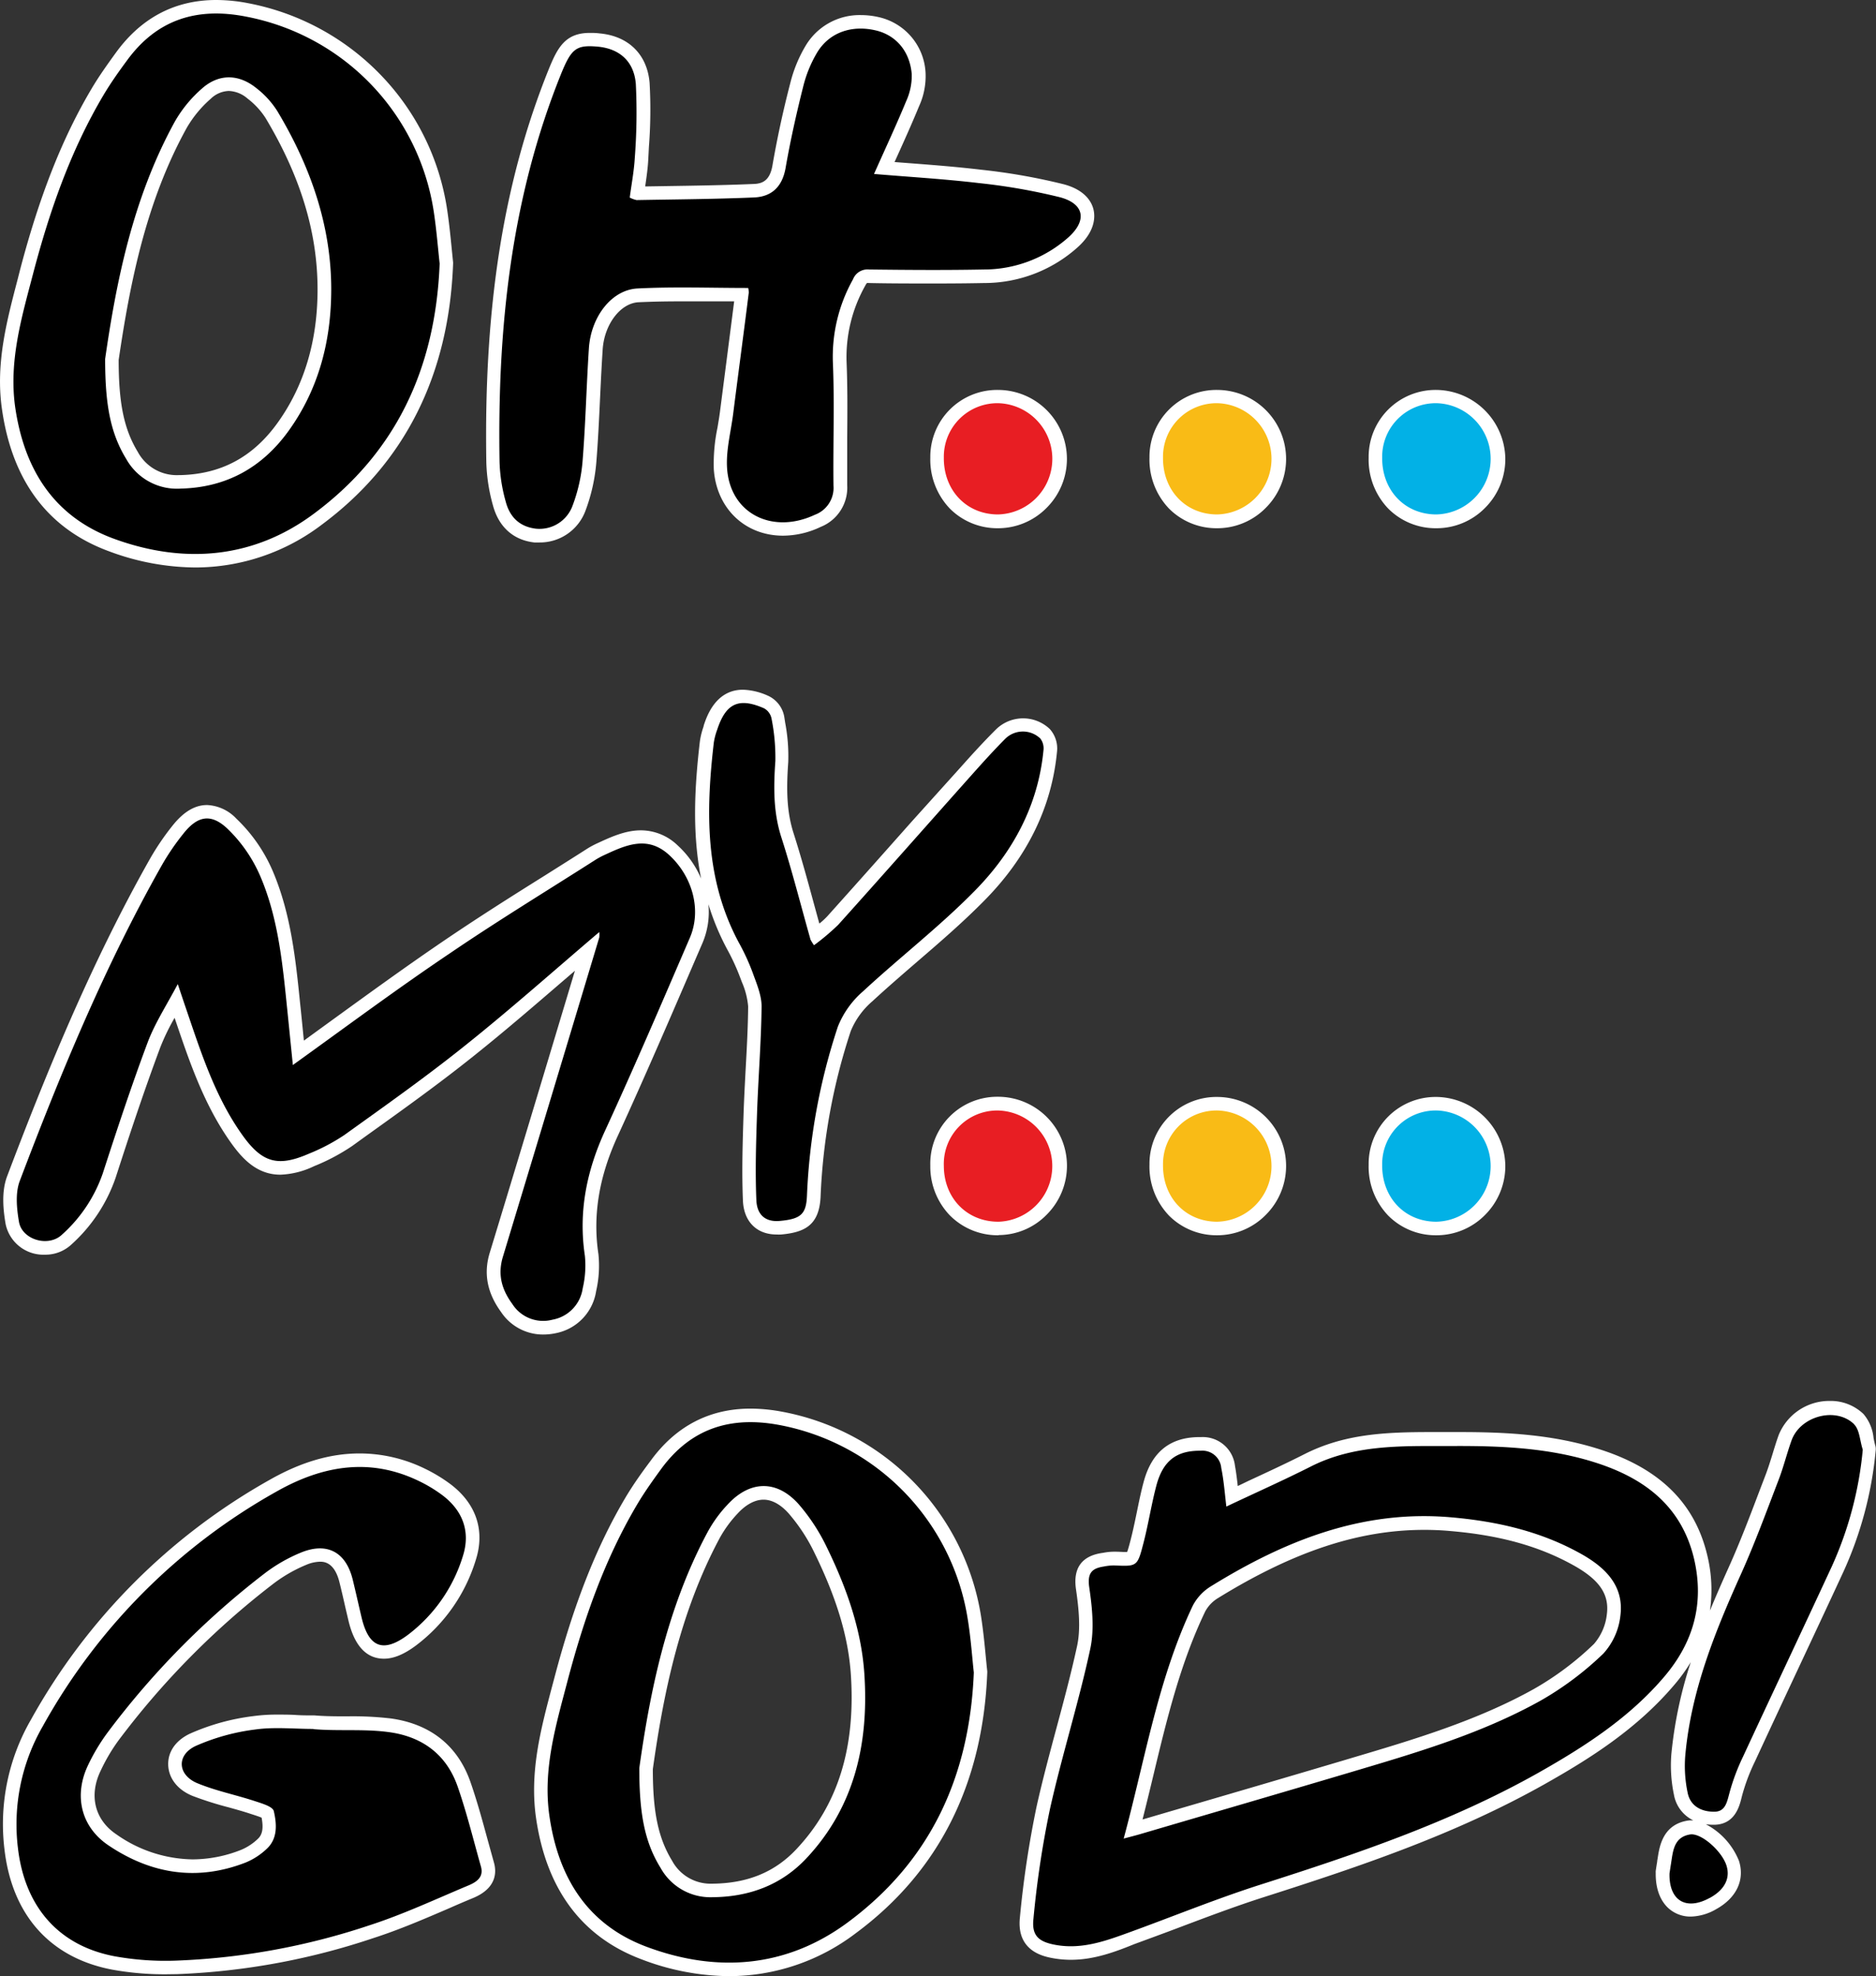 <svg xmlns="http://www.w3.org/2000/svg" viewBox="0 0 372.94 392.81"><rect x="0" y="0" width="372.94" height="392.81" fill="#333333" stroke="none"/><defs><style>.cls-1{fill:#fff;}.cls-2{fill:#e81e23;}.cls-3{fill:#f9bb16;}.cls-4{fill:#02b1e6;}</style></defs><title>oh my god_color</title><g id="Layer_2" data-name="Layer 2"><g id="Layer_1-2" data-name="Layer 1"><g id="oh_my_god_color" data-name="oh my god_color"><path id="cut" class="cls-1" d="M144.94,392.81a49.55,49.55,0,0,1-17.37-3.33c-11.87-4.44-18.93-13.88-21-28.06-1.33-9.17.94-17.71,3.13-26l.5-1.87c3.86-14.68,8.34-26.06,14.1-35.8,1.57-2.65,3.38-5.17,5-7.33C134.3,283.51,141,280,149.2,280a34.34,34.34,0,0,1,6.15.59,49.17,49.17,0,0,1,39.7,40.84c.42,2.73.69,5.47.92,7.89.1,1,.19,2,.29,2.84a2.82,2.82,0,0,1,0,.41c-.9,22.15-9.7,39.56-26.18,51.74A41.59,41.59,0,0,1,144.94,392.81Zm-15.16-41.15c0,8.56,1.07,13.69,3.84,18.23a8.68,8.68,0,0,0,7.88,4.54h.11c7-.06,12.42-2.3,16.69-6.84,8.26-8.77,11.8-20.12,10.85-34.68-.49-7.42-2.77-15.07-7.16-24.08a35.39,35.39,0,0,0-5.21-8c-1.11-1.24-2.87-2.73-5-2.73s-4,1.5-5.14,2.75a23.84,23.84,0,0,0-3.59,4.92C134.94,320.94,131.78,337.47,129.78,351.66ZM33,392.44a58.24,58.24,0,0,1-10.78-.94C10,389.15,2.43,380.7.9,367.7a41.49,41.49,0,0,1,5.24-25.85,123.25,123.25,0,0,1,47.48-47.7c6.21-3.53,12.06-5.24,17.87-5.24a29.56,29.56,0,0,1,12.92,3,31.13,31.13,0,0,1,5,3c5.25,3.89,7.08,9.31,5.15,15.25a33.53,33.53,0,0,1-11.81,16.88c-2.39,1.8-4.49,2.67-6.42,2.67-3.5,0-5.89-2.58-7.08-7.66-.23-1-.45-1.91-.67-2.87-.34-1.51-.7-3.07-1.08-4.59-1-4.16-3.19-4.16-3.9-4.16a7.41,7.41,0,0,0-2.72.62A29.12,29.12,0,0,0,54.09,315a160.72,160.72,0,0,0-30.61,31.06A36.36,36.36,0,0,0,20,352c-2.36,4.89-1.17,9.72,3.1,12.6a26.93,26.93,0,0,0,15.21,5,26.32,26.32,0,0,0,9.61-1.89,10.82,10.82,0,0,0,3.33-2.18c.92-.85,1.15-2.1.76-4.22-.51-.22-1.33-.48-1.78-.63l-.41-.13c-1.41-.47-2.82-.86-4.32-1.28A68.42,68.42,0,0,1,38.32,357c-3-1.2-4.8-3.51-4.88-6.18s1.55-4.9,4.32-6.21a44.22,44.22,0,0,1,12.62-3.49,34.4,34.4,0,0,1,4.83-.3c1.22,0,2.44,0,3.63.08s2.32.08,3.45.08h.23c2.11.18,4.21.19,6.44.19a64.87,64.87,0,0,1,8.75.42C85.56,342.68,91,347,93.52,354.21c1.32,3.78,2.38,7.68,3.41,11.45.42,1.52.83,3,1.26,4.56.51,1.77.65,5-4,7q-2.43,1-4.84,2.07c-4.88,2.1-9.93,4.28-15.11,5.95a138.78,138.78,0,0,1-39,7.17Zm179.87-2.88a20.34,20.34,0,0,1-3.5-.31c-1.81-.33-7.33-1.34-6.62-8.08A198.66,198.66,0,0,1,206.09,359c1.17-5.23,2.58-10.48,3.94-15.54,1.43-5.31,2.9-10.8,4.08-16.23.76-3.45.35-7.48-.21-11.33-.61-4.19,1.14-6.62,5.2-7.21l.37-.06a11.59,11.59,0,0,1,1.88-.19h.41c.73,0,1.36.06,1.84.06h.47c.2-.53.48-1.57.67-2.31.47-1.82.87-3.73,1.25-5.58s.81-4,1.34-5.95c1.58-6,5.23-9,11.15-9h.34a6.43,6.43,0,0,1,6.68,5.65c.24,1.35.41,2.69.56,4.08l2.07-1c3.89-1.8,7.57-3.51,11.19-5.34,8-4.06,16.18-4.39,25.26-4.39h5.53c9.1,0,18.83.43,28.39,3.59,11.68,3.85,18.52,10.74,20.92,21a28.92,28.92,0,0,1,.51,10.91c1.23-3,2.5-5.88,3.74-8.64,2.19-4.85,4.13-9.95,6-14.89.45-1.19.91-2.37,1.36-3.56s.91-2.64,1.35-4.07c.37-1.22.76-2.49,1.21-3.74a10.86,10.86,0,0,1,10.21-6.79,9.4,9.4,0,0,1,6.65,2.6,8.61,8.61,0,0,1,2,4.73c.1.53.2,1,.32,1.44a2.6,2.6,0,0,1,.11,1.07,74.74,74.74,0,0,1-6.4,24.08c-3.06,6.62-6.21,13.33-9.25,19.82-2.76,5.89-5.61,12-8.39,18a38.23,38.23,0,0,0-2.52,6.71l-.09.35c-.43,1.75-1.33,5.38-5.44,5.45h-.2a10.34,10.34,0,0,1-1.49-.11,14.16,14.16,0,0,1,6.6,7.29c1.2,3.78-.5,7.38-4.56,9.61a10.44,10.44,0,0,1-5,1.46h0a6.5,6.5,0,0,1-4.73-1.92c-1.06-1.09-2.32-3.14-2.26-6.79a2.19,2.19,0,0,1,0-.36l.06-.41c.07-.43.14-.93.23-1.44,0-.23.07-.47.1-.7.35-2.3,1-6.59,5.86-7.44a4.25,4.25,0,0,1,.8-.07l.41,0a7,7,0,0,1-3.84-5.1,28.28,28.28,0,0,1-.51-8.09,84.42,84.42,0,0,1,3.86-18.26,34.07,34.07,0,0,1-3.15,4.37c-7.48,8.88-16.92,14.83-26,19.94-17.61,9.89-36.32,16.21-55.55,22.35-5.83,1.86-11.69,4.08-17.36,6.22-2.64,1-5.38,2-8.09,3l-.49.18C221.54,388.05,217.43,389.56,212.88,389.56Zm70.25-85.46c-13,0-26,4.31-41,13.57a7,7,0,0,0-2.54,2.67c-4.95,10.32-7.59,21.27-10.37,32.86-.67,2.78-1.36,5.62-2.08,8.47l9.86-2.89c10-2.92,20.29-5.94,30.43-8.95l1.06-.32c12.35-3.66,25.12-7.45,36.47-13.79a59.55,59.55,0,0,0,11.92-8.94,10.78,10.78,0,0,0,2.57-5.95c.49-3.92-1.48-6.81-6.61-9.67-6.83-3.81-14.66-6-24.64-6.84C286.52,304.17,284.81,304.1,283.13,304.1ZM107.86,265.27a10,10,0,0,1-8.24-4.46c-2.78-3.81-3.52-7.67-2.26-11.8,5.22-17.11,10.46-34.52,15.52-51.36l1.41-4.69-1.49,1.28c-6,5.16-12.17,10.5-18.43,15.5-7,5.62-14.44,10.94-21.61,16.07l-2.77,2a40.33,40.33,0,0,1-7.56,4,16.73,16.73,0,0,1-6.69,1.69c-4.66,0-7.55-3.17-9.77-6.27-5.39-7.54-8.3-16.16-11.12-24.5l-.14-.41a43.77,43.77,0,0,0-2.85,5.88c-3.31,8.86-6.32,18-8.87,25.89a31.74,31.74,0,0,1-8.82,13.31,7.55,7.55,0,0,1-5.22,2,7.67,7.67,0,0,1-7.83-6.07c-.48-2.81-.87-6.44.3-9.53,7.35-19.4,16.49-42.07,28.46-63.2a51.1,51.1,0,0,1,4.4-6.46c2.2-2.77,4.45-4.12,6.88-4.12A8.52,8.52,0,0,1,47,162.74a31.56,31.56,0,0,1,7.24,10.45c3.61,8.5,4.54,17.57,5.43,26.34l.14,1.32c.2,1.94.39,3.88.6,6l5.92-4.3c7.34-5.32,14.27-10.35,21.48-15.26,6.72-4.58,13.69-9,20.43-13.21,2.85-1.8,5.7-3.59,8.53-5.4a17.71,17.71,0,0,1,2-1.07l.11-.05c2.54-1.17,5.42-2.51,8.53-2.51a10.55,10.55,0,0,1,7.31,3,18.92,18.92,0,0,1,4.66,6.6c-1.83-9.16-1.28-18.4-.25-27.27a15.19,15.19,0,0,1,.75-3l0-.11c.58-1.77,2.34-7.17,7.81-7.17a13,13,0,0,1,5.16,1.28,5.65,5.65,0,0,1,3.05,4.06c.07.42.13.85.2,1.28a35.4,35.4,0,0,1,.6,7.75c-.38,5.33-.35,9.78,1.07,14.19,1.47,4.6,2.76,9.31,4,13.87l1.11,4.06a14.75,14.75,0,0,0,1.57-1.44c5.63-6.27,11.32-12.67,16.82-18.87L191,152.48c2.17-2.44,4.5-5,7-7.49a7.69,7.69,0,0,1,10.7-.07,5.79,5.79,0,0,1,1.43,4.49c-1.05,11-5.9,20.94-14.41,29.56-4.26,4.33-8.91,8.34-13.41,12.21-2.95,2.55-6,5.18-8.9,7.86a15.64,15.64,0,0,0-4.28,5.9,120,120,0,0,0-6,32.9c-.25,5.73-3.19,7.13-7.86,7.55a8.57,8.57,0,0,1-.87,0c-4,0-6.54-2.59-6.71-6.75-.23-5.57-.08-10.92.13-17.33.1-2.93.26-5.89.41-8.75.23-4.1.46-8.35.5-12.5a15.44,15.44,0,0,0-1.24-4.83l-.38-1a42.87,42.87,0,0,0-2.56-5.55,49.83,49.83,0,0,1-3.72-8.94,15.84,15.84,0,0,1-1.19,7.74l-1,2.31c-5.09,11.82-10.35,24.05-15.83,36-3.74,8.13-5,15.81-3.85,23.48a22.43,22.43,0,0,1-.45,7.36,10.06,10.06,0,0,1-8,8.37A11.93,11.93,0,0,1,107.86,265.27Zm177.61-19.73a13.28,13.28,0,0,1-9.49-3.9,14.06,14.06,0,0,1-3.9-10.13,13.3,13.3,0,0,1,13.55-13.46h.09a13.87,13.87,0,0,1,13.53,13.7,13.72,13.72,0,0,1-4,9.72,13.52,13.52,0,0,1-9.67,4.07Zm-43.57,0a13.32,13.32,0,0,1-9.5-3.9,14.1,14.1,0,0,1-3.89-10.13,13.3,13.3,0,0,1,13.55-13.46h.09a13.72,13.72,0,0,1,9.5,23.42,13.52,13.52,0,0,1-9.67,4.07Zm-43.43,0a13.4,13.4,0,0,1-9.69-4,14,14,0,0,1-3.84-9.86,13.3,13.3,0,0,1,13.42-13.67h.07a13.72,13.72,0,0,1,9.67,23.41,13.38,13.38,0,0,1-9.55,4.08ZM38.77,112.8a49.8,49.8,0,0,1-17-3.18C9.58,105.18,2.39,95.61.37,81.18c-1.27-9,1-17.45,3.12-25.59l.51-2C7.87,38.86,12.4,27.4,18.24,17.57c1.45-2.44,3.09-4.74,4.78-7.07C28.07,3.53,34.78,0,43,0a33.73,33.73,0,0,1,6.46.66A49.45,49.45,0,0,1,75.67,14.88,48.92,48.92,0,0,1,88.89,41.67c.4,2.67.67,5.33.9,7.68.1,1,.19,1.9.28,2.75a2.82,2.82,0,0,1,0,.41C89.22,74.64,80.44,92.06,64,104.27A41.61,41.61,0,0,1,38.77,112.8ZM23.59,71.55c0,8.62,1.06,13.76,3.81,18.29a8.79,8.79,0,0,0,8.15,4.6h.35c8.07-.21,14.36-3.58,19.23-10.32,5.3-7.34,8-16.28,8-26.57,0-11.32-3.37-22.47-10.35-34.11a15.16,15.16,0,0,0-3.56-3.84,6,6,0,0,0-3.74-1.52,5.39,5.39,0,0,0-3.57,1.54,22.88,22.88,0,0,0-4.83,5.87C29,40.15,25.84,56.28,23.59,71.55Zm83.67,36.28c-.34,0-.68,0-1,0-4.19-.45-7.12-3.08-8.27-7.39a35.11,35.11,0,0,1-1.31-8.51c-.52-31,3.41-55.77,12.34-78,1.8-4.47,3.34-7.39,8.24-7.39.56,0,1.17,0,1.94.1,5.77.52,9.49,4.22,9.94,9.88A96.13,96.13,0,0,1,129,29.2l-.12,2.34c-.09,1.89-.36,3.73-.62,5.52l3.78-.06c5.84-.09,11.87-.18,17.78-.43,1.62-.06,3.19-.55,3.73-3.63.89-5.09,2-10.44,3.54-16.36a27.34,27.34,0,0,1,3.09-7.53A12.47,12.47,0,0,1,171.16,3a16,16,0,0,1,3.59.42A11.94,11.94,0,0,1,184,14.54a14.36,14.36,0,0,1-1.31,6.61c-1.4,3.41-2.9,6.74-4.49,10.25-.12.27-.24.54-.37.81l2.72.21c5,.38,9.72.75,14.52,1.32a121.63,121.63,0,0,1,16.32,2.87c4.45,1.16,5.68,3.67,6,5.07s.39,4.31-3.21,7.52a27.78,27.78,0,0,1-18.54,7.06c-3,.06-6.26.09-9.86.09-4.42,0-8.87,0-13-.09h0a2.44,2.44,0,0,0-.44,0,2.63,2.63,0,0,0-.32.5,28.91,28.91,0,0,0-3.72,15.33c.2,5,.16,10,.12,14.89,0,3.12,0,6.34,0,9.49a8.38,8.38,0,0,1-5.24,8.25,17.51,17.51,0,0,1-7.51,1.76h0c-7.59,0-13.25-5.44-13.77-13.23a35,35,0,0,1,.73-8.23c.18-1.09.36-2.11.49-3.13l1.5-11.63c.44-3.45.89-6.9,1.33-10.36l-3.87,0c-2.15,0-4.37,0-6.53,0-3.35,0-6.09.06-8.62.18-3.6.19-6.79,4.39-7.12,9.38-.21,3.21-.37,6.5-.52,9.68-.2,4.2-.4,8.55-.75,12.83a35.62,35.62,0,0,1-2.17,9.6A9.66,9.66,0,0,1,107.26,107.83ZM285.47,105a13.28,13.28,0,0,1-9.49-3.9,14.07,14.07,0,0,1-3.9-10.14,13.3,13.3,0,0,1,13.55-13.45h.09a13.87,13.87,0,0,1,13.53,13.7,13.72,13.72,0,0,1-4,9.72,13.52,13.52,0,0,1-9.67,4.07Zm-43.57,0a13.32,13.32,0,0,1-9.5-3.9,14.1,14.1,0,0,1-3.89-10.14,13.3,13.3,0,0,1,13.55-13.45h.09a13.72,13.72,0,0,1,9.5,23.42A13.52,13.52,0,0,1,242,105Zm-43.58,0a13.32,13.32,0,0,1-9.49-3.9,14.1,14.1,0,0,1-3.89-10.14,13.29,13.29,0,0,1,13.55-13.45h.09a13.72,13.72,0,0,1,9.5,23.42,13.54,13.54,0,0,1-9.67,4.07Z"/><g id="dots"><path class="cls-2" d="M187.63,90.94c-.07,6.49,4.46,11.28,10.71,11.32a11.06,11.06,0,0,0,.22-22.11A10.64,10.64,0,0,0,187.63,90.94Z"/><path class="cls-3" d="M231.2,90.94c-.07,6.49,4.46,11.28,10.71,11.32a11.06,11.06,0,0,0,.22-22.11A10.64,10.64,0,0,0,231.2,90.94Z"/><path class="cls-4" d="M274.77,90.94c-.07,6.49,4.46,11.28,10.71,11.32a11.06,11.06,0,0,0,.22-22.11A10.64,10.64,0,0,0,274.77,90.94Z"/><path class="cls-3" d="M231.2,231.53c-.07,6.5,4.46,11.28,10.71,11.32a11.06,11.06,0,0,0,.22-22.11A10.64,10.64,0,0,0,231.2,231.53Z"/><path class="cls-4" d="M274.77,231.53c-.07,6.5,4.46,11.28,10.71,11.32a11.06,11.06,0,0,0,.22-22.11A10.64,10.64,0,0,0,274.77,231.53Z"/><path class="cls-2" d="M187.63,231.72c0,6.45,4.62,11.16,10.9,11.13a11.06,11.06,0,0,0-.16-22.11A10.62,10.62,0,0,0,187.63,231.72Z"/></g><path d="M243.79,299.47c5.89-2.79,11.39-5.23,16.75-7.94,9-4.58,18.82-4.06,28.43-4.1s19.37.38,28.68,3.45c9.54,3.15,16.73,8.7,19.15,19.1,2,8.76-.13,16.38-5.83,23.16-7,8.3-16,14.08-25.28,19.32-17.38,9.77-36.14,16.1-55.05,22.14-8.62,2.75-17,6.17-25.55,9.29-4.92,1.79-9.82,3.69-15.23,2.71-3.32-.6-4.78-1.79-4.42-5.14a193,193,0,0,1,3.28-21.84c2.38-10.66,5.7-21.11,8-31.78.86-3.92.41-8.26-.18-12.3-.41-2.84.49-3.8,2.93-4.16a10.19,10.19,0,0,1,2-.21c4.53.2,4.63.24,5.8-4.27,1-3.81,1.59-7.72,2.59-11.53,1.34-5.09,4.09-7.05,8.84-7a3.76,3.76,0,0,1,4.08,3.43C243.28,294.22,243.46,296.66,243.79,299.47Zm-20.42,66c1.59-.43,2.53-.66,3.46-.94,13.79-4.05,27.59-8.07,41.37-12.16,13-3.87,26.14-7.67,38.09-14.34a62.55,62.55,0,0,0,12.45-9.34,13.36,13.36,0,0,0,3.39-7.56c.76-6.06-3.2-9.71-8-12.36-8-4.44-16.7-6.39-25.72-7.17-17.65-1.53-33.11,4.7-47.72,13.74a9.86,9.86,0,0,0-3.55,3.79C230.21,333.69,227.69,349.53,223.37,365.51ZM148.85,58.2c-1,8-2.08,16-3.1,24.06-.46,3.61-1.45,7.27-1.21,10.84.6,9,9,13.19,17.46,9.22a5.69,5.69,0,0,0,3.69-5.78c-.1-8.11.22-16.22-.11-24.31a31.46,31.46,0,0,1,4-16.72,3.08,3.08,0,0,1,3.17-1.94c7.6.09,15.21.15,22.82,0a25.29,25.29,0,0,0,16.8-6.37c3.81-3.41,3.17-6.72-1.69-8a119.62,119.62,0,0,0-16-2.8c-6.82-.81-13.69-1.21-20.93-1.82,2.27-5.1,4.44-9.73,6.39-14.46a12.22,12.22,0,0,0,1.11-5.37c-.38-4.63-3.2-7.79-7.18-8.71-4.77-1.11-9.2.4-11.62,4.39a24.85,24.85,0,0,0-2.78,6.79c-1.35,5.35-2.55,10.74-3.5,16.17-.65,3.71-2.74,5.71-6.27,5.86-7.78.33-15.57.38-23.35.52a5.29,5.29,0,0,1-1.36-.5c.34-2.62.85-5.23,1-7.86a116.73,116.73,0,0,0,.21-14.72c-.37-4.58-3.32-7-7.5-7.41-4.38-.4-5.32.34-7.44,5.61-9.94,24.72-12.59,50.59-12.15,76.93a32.35,32.35,0,0,0,1.22,7.87c.78,3,2.68,5,6,5.4a7,7,0,0,0,7.28-4.54,32.4,32.4,0,0,0,2-8.85c.6-7.48.77-15,1.26-22.48.42-6.27,4.52-11.62,9.67-11.88,7.27-.37,14.56-.1,22-.1A4,4,0,0,1,148.85,58.2ZM57.15,201.12c-.94-9.13-1.74-18.35-5.37-26.87a29,29,0,0,0-6.6-9.56c-3.31-3.11-6-2.47-8.79,1.1a47.74,47.74,0,0,0-4.17,6.11C20.85,192,12.09,213.23,3.93,234.74c-.91,2.4-.61,5.48-.16,8.12.61,3.59,5.86,5.11,8.55,2.56a29.09,29.09,0,0,0,8.11-12.18c2.83-8.72,5.7-17.42,8.91-26,1.43-3.81,3.71-7.31,6-11.63.73,2.16,1.15,3.44,1.59,4.72,3,8.79,5.8,17.66,11.27,25.32,3.93,5.5,7.06,6.35,13.2,3.68a38.63,38.63,0,0,0,7.06-3.72c8.18-5.87,16.42-11.69,24.27-18,8.94-7.15,17.5-14.77,26.4-22.34a5.1,5.1,0,0,1,0,1.08q-9.54,31.73-19.14,63.41c-1.1,3.59-.25,6.56,1.85,9.43a7.27,7.27,0,0,0,8,3.13,7.39,7.39,0,0,0,6-6.24,19.68,19.68,0,0,0,.43-6.47c-1.32-8.8.38-17,4.08-25,5.81-12.63,11.29-25.42,16.79-38.2,2.36-5.49.56-12.16-4.11-16.45-4.28-3.94-8.59-2-12.89,0a15.22,15.22,0,0,0-1.84,1c-9.65,6.16-19.44,12.12-28.9,18.56C79,196.51,68.94,204,58.22,211.7,57.82,207.78,57.49,204.45,57.15,201.12Zm5.14,142.55c-3.85,0-7.76-.42-11.54.11a42.23,42.23,0,0,0-11.84,3.27c-3.92,1.84-3.6,5.84.42,7.45C43,356,46.87,356.77,50.61,358c1.4.46,3.61,1.09,3.82,2,.58,2.52.83,5.43-1.4,7.5a13.63,13.63,0,0,1-4.18,2.72C39.16,374,30,372.5,21.54,366.8c-5.52-3.73-6.9-10-4-16a38.79,38.79,0,0,1,3.8-6.35,162.76,162.76,0,0,1,31.12-31.58,31.73,31.73,0,0,1,7.4-4.27c5.22-2.12,8.92-.05,10.26,5.39.61,2.49,1.16,5,1.75,7.48,1.41,6,4.3,7.19,9.27,3.46A31,31,0,0,0,92,309.37c1.59-4.91,0-9.16-4.19-12.26a28.07,28.07,0,0,0-4.56-2.73c-9.82-4.75-19.28-3-28.29,2.11A120.13,120.13,0,0,0,8.49,343.16a39,39,0,0,0-4.92,24.23c1.34,11.42,7.88,19.3,19.16,21.46a56.82,56.82,0,0,0,12.36.87,137.2,137.2,0,0,0,38.3-7c6.73-2.17,13.19-5.2,19.73-7.94,1.54-.65,3.11-1.6,2.48-3.78-1.5-5.3-2.81-10.67-4.62-15.87-2.21-6.36-7-9.92-13.63-10.82-5-.69-10-.17-15.06-.6M87.4,52.4c-.82,21-8.8,37.68-25,49.71-12,8.94-25.78,10.07-39.7,5C10.63,102.7,4.77,93.2,3,80.8,1.75,71.62,4.33,63,6.6,54.32,9.84,42,14,30,20.55,18.94c1.41-2.37,3-4.63,4.65-6.86C31.14,3.89,39.1,1.38,48.9,3.3A46.57,46.57,0,0,1,86.23,42.07C86.79,45.77,87.08,49.52,87.4,52.4ZM20.9,71.35c0,8.91,1,14.67,4.2,19.89A11.55,11.55,0,0,0,36,97.12c9-.23,16.1-4.18,21.34-11.43,6.06-8.39,8.5-18,8.51-28.15,0-12.81-4.19-24.58-10.74-35.49a17.86,17.86,0,0,0-4.17-4.55c-3.49-2.82-7.46-2.87-10.79.1a25.46,25.46,0,0,0-5.4,6.58C26.18,39.76,23,56.86,20.9,71.35ZM193.59,332.46c-.85,21-8.84,37.67-25.08,49.68-12.17,9-26,10.06-40,4.82-11.76-4.4-17.52-13.79-19.28-25.93-1.36-9.28,1.26-18,3.56-26.78,3.22-12.24,7.34-24.15,13.82-35.11,1.45-2.46,3.12-4.8,4.8-7.11,5.88-8.06,13.73-10.59,23.44-8.79a46.64,46.64,0,0,1,37.53,38.59C193,325.63,193.26,329.48,193.59,332.46Zm-66.5,19c0,8.87,1,14.62,4.23,19.83a11.32,11.32,0,0,0,10.31,5.83c7.23-.06,13.62-2.37,18.63-7.68,9.73-10.34,12.47-23.1,11.57-36.7-.58-8.81-3.56-17.16-7.42-25.09a38.57,38.57,0,0,0-5.62-8.63c-4.34-4.88-9.66-4.79-14.1,0a26.15,26.15,0,0,0-4,5.48C132.37,320,129.12,337,127.09,351.46Zm34-164.82c-1.91-6.74-3.62-13.53-5.76-20.19-1.61-5-1.56-10-1.19-15.2a39.68,39.68,0,0,0-.77-8.45,3,3,0,0,0-1.47-2c-5.05-2.22-7.61-1-9.33,4.26a13,13,0,0,0-.67,2.57c-1.59,13.66-1.8,27.15,5,39.78a43.22,43.22,0,0,1,2.72,5.91c.79,2.21,1.8,4.53,1.78,6.79-.08,7.1-.67,14.2-.91,21.31-.19,5.7-.37,11.43-.13,17.13.13,3.13,2,4.38,4.65,4.14,4.25-.38,5.25-1.38,5.41-5a122.54,122.54,0,0,1,6.15-33.64,18.16,18.16,0,0,1,5-7c7.31-6.77,15.25-12.89,22.23-20,7.54-7.66,12.59-16.94,13.64-27.94a3.19,3.19,0,0,0-.63-2.31,5,5,0,0,0-6.92,0c-2.37,2.38-4.62,4.88-6.85,7.38-8.81,9.88-17.56,19.81-26.41,29.65a46.06,46.06,0,0,1-4.81,4.06A9.09,9.09,0,0,1,161.06,186.64Zm207.52,96.48c-3.64-3.57-10.71-1.64-12.45,3.18-.94,2.59-1.59,5.29-2.58,7.86-2.39,6.23-4.69,12.51-7.42,18.59-5.24,11.63-10,23.39-11.14,36.25a25.78,25.78,0,0,0,.47,7.33c.53,2.72,2.81,3.83,5.33,3.79,2.19,0,2.5-1.93,3-3.77a41.74,41.74,0,0,1,2.69-7.18c5.84-12.61,11.8-25.17,17.64-37.79a72.18,72.18,0,0,0,6.16-23.23C369.73,286.44,369.7,284.22,368.58,283.12Zm-28.69,94.13c2.94-1.62,4.1-3.9,3.29-6.44-.91-2.86-5.05-6.55-7.27-6.16-3.27.57-3.36,3.41-3.77,5.92-.11.68-.21,1.36-.28,1.83C331.77,377.84,335.22,379.83,339.89,377.25Z"/></g></g></g></svg>